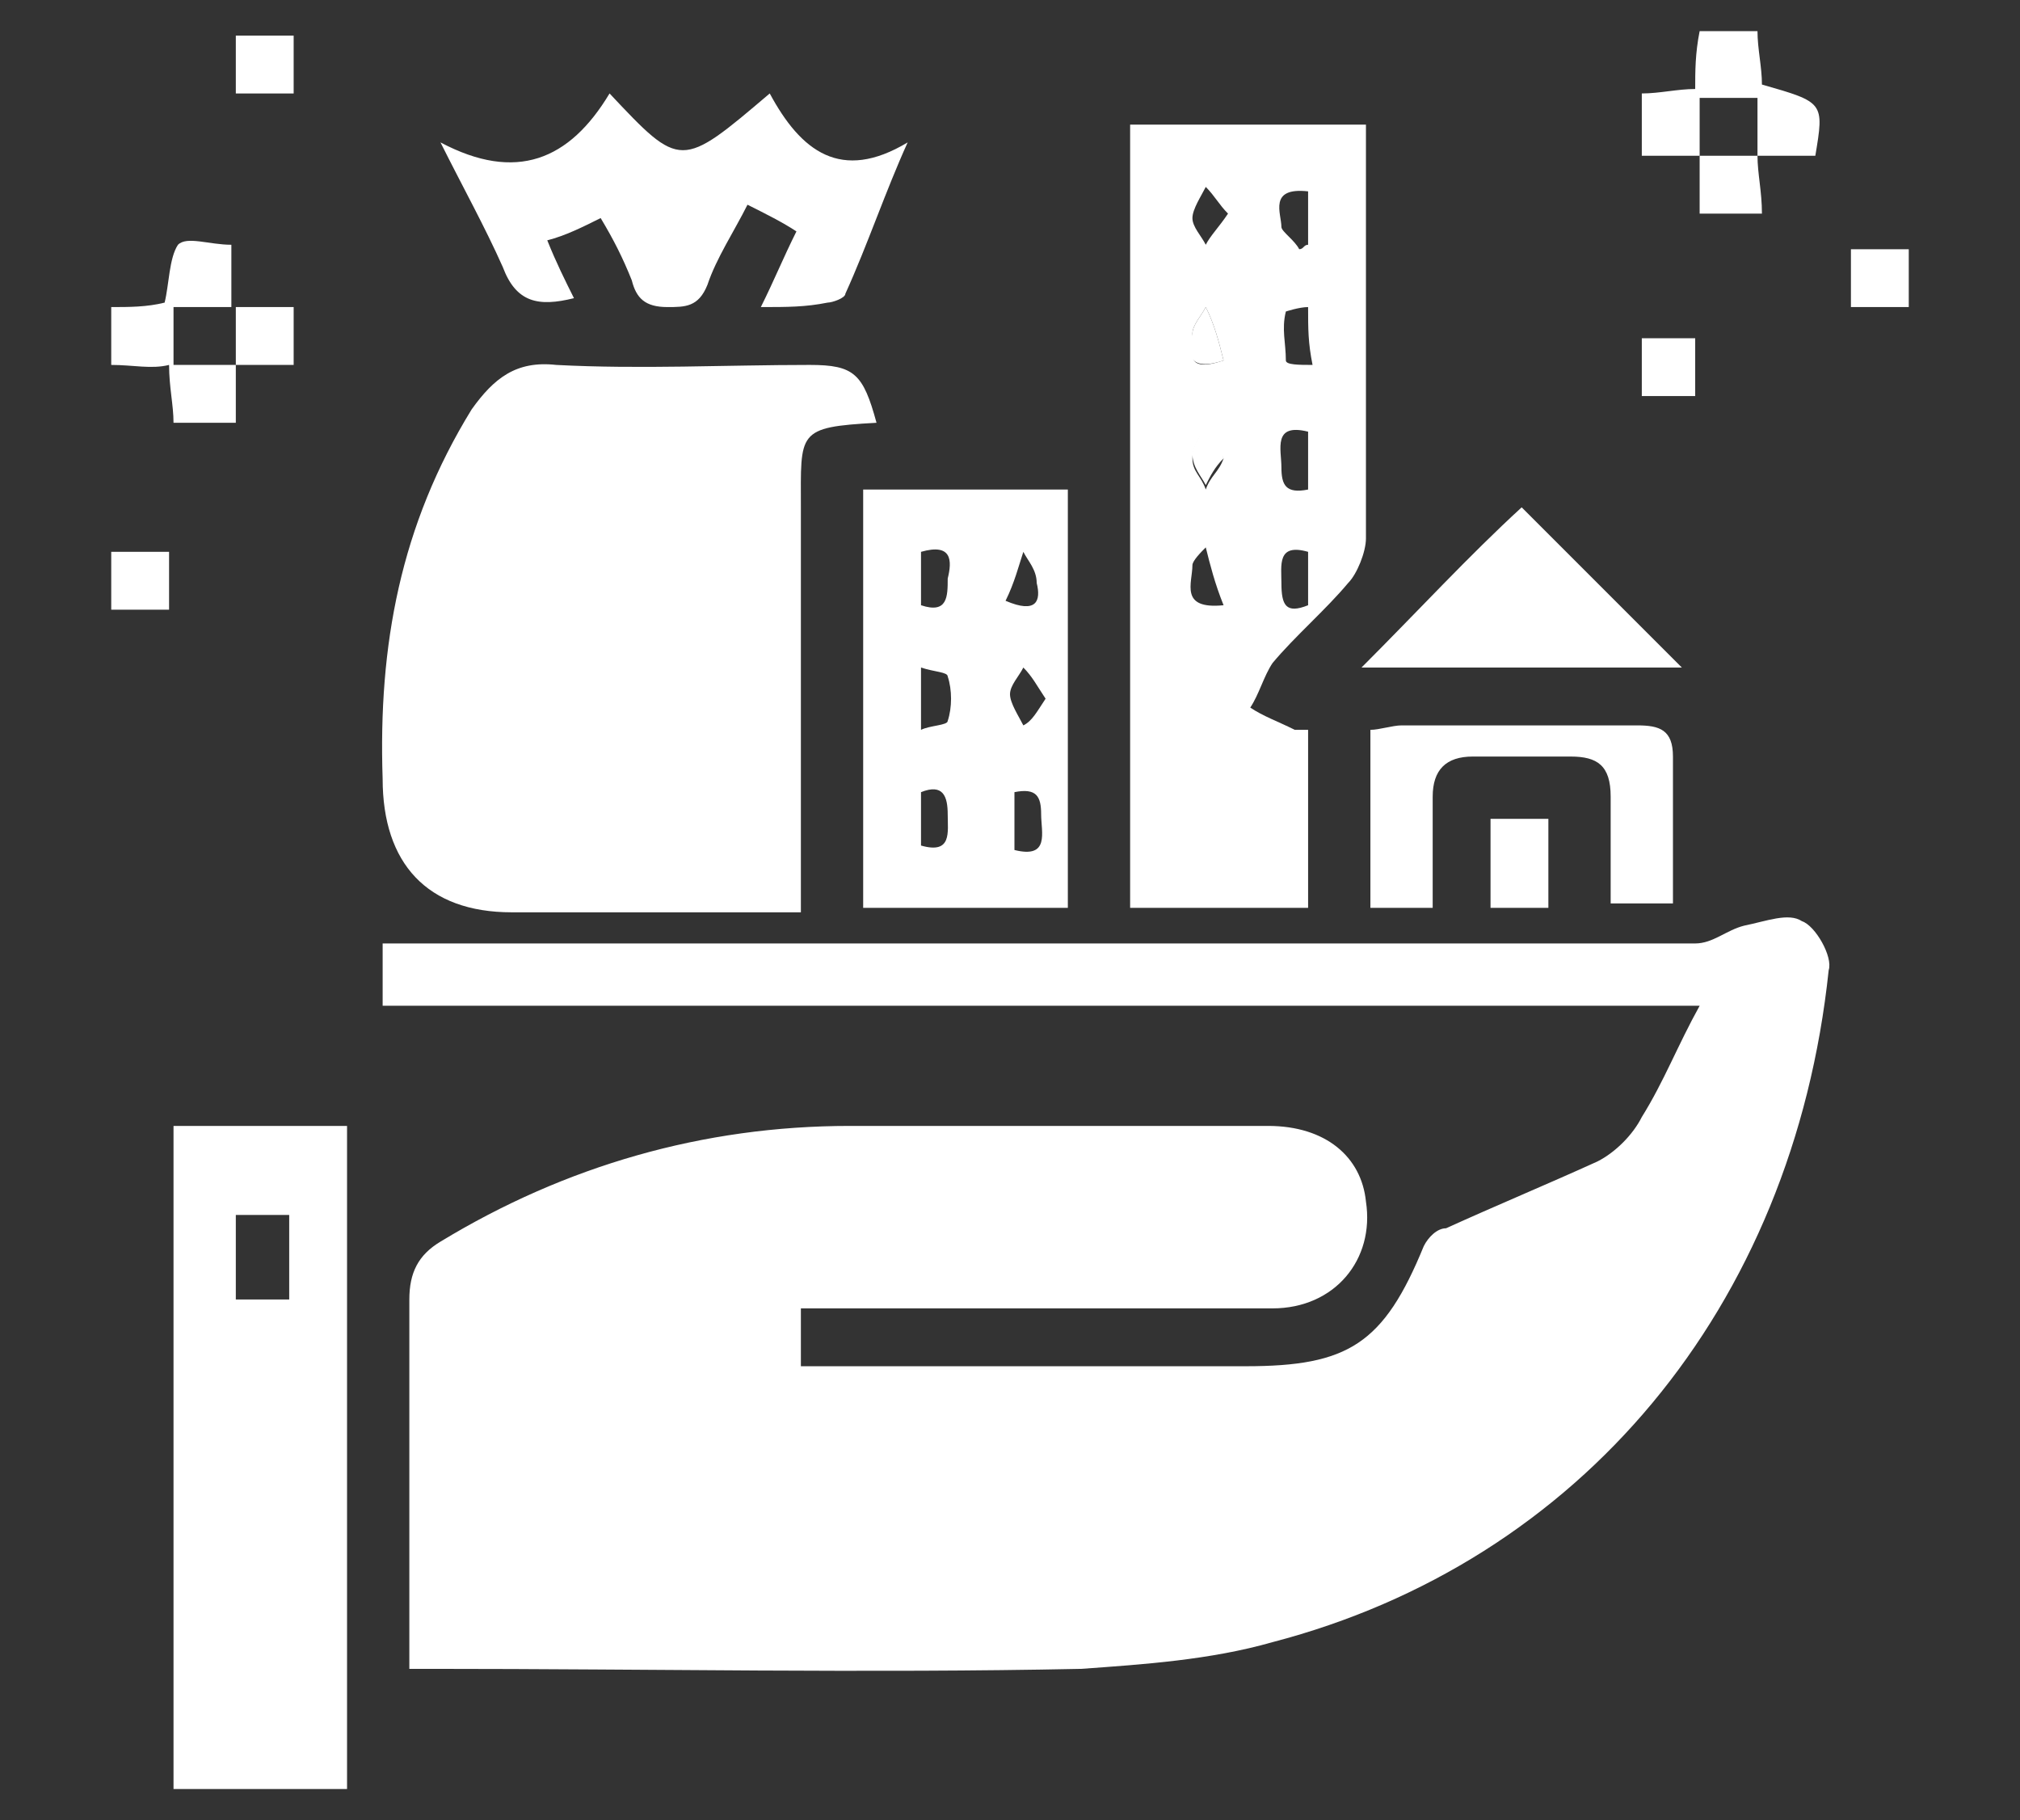 <?xml version="1.0" encoding="utf-8"?>
<!-- Generator: Adobe Illustrator 25.2.3, SVG Export Plug-In . SVG Version: 6.00 Build 0)  -->
<svg version="1.1" id="Layer_1" xmlns="http://www.w3.org/2000/svg" xmlns:xlink="http://www.w3.org/1999/xlink" x="0px" y="0px"
	 viewBox="0 0 45.4 40.9" style="enable-background:new 0 0 45.4 40.9;" xml:space="preserve">
<rect x="0" y="0" width="45.4" height="40.9" fill="#333333" stroke="none"/>
<style type="text/css">
	.st0{fill:#FFFFFF;}
</style>
<g>
	<path class="st0" d="M9.2,37.5c0-0.3,0-0.6,0-0.8c0-2.5,0-5,0-7.5c0-0.6,0.2-1,0.7-1.3c2.8-1.7,5.9-2.6,9.2-2.6c3.1,0,6.3,0,9.4,0
		c1.3,0,2.1,0.7,2.2,1.7c0.2,1.3-0.7,2.4-2.1,2.4c-2.4,0-4.8,0-7.3,0c-1.1,0-2.2,0-3.3,0c0,0.5,0,0.8,0,1.3c0.3,0,0.6,0,0.8,0
		c3.1,0,6.1,0,9.2,0c2.3,0,3.1-0.5,4-2.7c0.1-0.2,0.3-0.4,0.5-0.4c1.1-0.5,2.3-1,3.4-1.5c0.4-0.2,0.8-0.6,1-1
		c0.5-0.8,0.8-1.6,1.3-2.5c-9.9,0-19.7,0-29.6,0c0-0.5,0-0.9,0-1.4c0.3,0,0.6,0,0.9,0c9.5,0,19.1,0,28.6,0c0.4,0,0.7-0.3,1.1-0.4
		c0.5-0.1,1-0.3,1.3-0.1c0.3,0.1,0.7,0.8,0.6,1.1c-0.8,7.6-5.6,13.3-12.5,15.1c-1.4,0.4-2.9,0.5-4.3,0.6c-4.8,0.1-9.7,0-14.6,0
		C9.7,37.5,9.5,37.5,9.2,37.5z"/>
	<path class="st0" d="M19.7,9.5C19.7,9.6,19.7,9.6,19.7,9.5C17.9,9.6,18,9.7,18,11.4c0,2.7,0,5.4,0,8.2c0,0.3,0,0.5,0,0.9
		c-0.4,0-0.7,0-1,0c-1.8,0-3.7,0-5.5,0c-1.9,0-2.9-1.1-2.9-3c-0.1-3,0.4-5.7,2-8.3c0.5-0.7,1-1.1,1.9-1c1.9,0.1,3.8,0,5.7,0
		C19.2,8.2,19.4,8.4,19.7,9.5z"/>
	<path class="st0" d="M29.4,16.4c0,1.3,0,2.6,0,4c-1.3,0-2.6,0-4,0c0-5.9,0-11.7,0-17.6c1.8,0,3.5,0,5.3,0c0,0.2,0,0.5,0,0.7
		c0,2.9,0,5.7,0,8.6c0,0.3-0.2,0.8-0.4,1c-0.5,0.6-1.2,1.2-1.7,1.8c-0.2,0.3-0.3,0.7-0.5,1c0.3,0.2,0.6,0.3,1,0.5
		C29.2,16.4,29.3,16.4,29.4,16.4z M29.2,5.6c0.1,0,0.1-0.1,0.2-0.1c0-0.4,0-0.8,0-1.2c-0.9-0.1-0.6,0.5-0.6,0.8
		C28.8,5.2,29.1,5.4,29.2,5.6z M29.4,6.9C29.2,6.9,28.9,7,28.9,7c-0.1,0.4,0,0.7,0,1.1c0,0.1,0.3,0.1,0.6,0.1
		C29.4,7.7,29.4,7.4,29.4,6.9z M29.4,12.4c-0.7-0.2-0.6,0.3-0.6,0.7c0,0.5,0.1,0.7,0.6,0.5C29.4,13.2,29.4,12.8,29.4,12.4z
		 M29.4,9.7c-0.8-0.2-0.6,0.4-0.6,0.8c0,0.4,0.1,0.6,0.6,0.5C29.4,10.5,29.4,10.1,29.4,9.7z M27.6,4.8c-0.2-0.2-0.3-0.4-0.5-0.6
		c-0.1,0.2-0.3,0.5-0.3,0.7c0,0.2,0.2,0.4,0.3,0.6C27.2,5.3,27.4,5.1,27.6,4.8z M27.5,8.1c-0.1-0.4-0.2-0.8-0.4-1.2
		c-0.1,0.2-0.3,0.4-0.3,0.6C26.8,7.9,26.6,8.4,27.5,8.1z M27.5,10.3c-0.2-0.3-0.3-0.5-0.4-0.7c-0.1,0.2-0.3,0.4-0.3,0.7
		s0.2,0.4,0.3,0.7C27.2,10.7,27.4,10.6,27.5,10.3z M27.5,13.6c-0.2-0.5-0.3-0.9-0.4-1.3c-0.1,0.1-0.3,0.3-0.3,0.4
		C26.8,13.1,26.5,13.7,27.5,13.6z"/>
	<path class="st0" d="M7.8,40.2c-1.3,0-2.6,0-3.9,0c0-4.9,0-9.9,0-14.9c1.3,0,2.6,0,3.9,0C7.8,30.2,7.8,35.2,7.8,40.2z M5.3,27.3
		c0,0.7,0,1.3,0,1.9c0.4,0,0.8,0,1.2,0c0-0.7,0-1.3,0-1.9C6.1,27.3,5.7,27.3,5.3,27.3z"/>
	<path class="st0" d="M19.4,20.4c0-3.2,0-6.3,0-9.4c1.5,0,3.1,0,4.6,0c0,3.1,0,6.3,0,9.4C22.5,20.4,21,20.4,19.4,20.4z M20.7,12.4
		c0,0.4,0,0.8,0,1.2c0.6,0.2,0.6-0.2,0.6-0.6C21.4,12.6,21.4,12.2,20.7,12.4z M20.7,19c0.7,0.2,0.6-0.3,0.6-0.7
		c0-0.4-0.1-0.7-0.6-0.5C20.7,18.2,20.7,18.6,20.7,19z M20.7,16.4c0.2-0.1,0.6-0.1,0.6-0.2c0.1-0.3,0.1-0.7,0-1
		c0-0.1-0.3-0.1-0.6-0.2C20.7,15.5,20.7,15.9,20.7,16.4z M22.6,13.5c0.7,0.3,0.8,0,0.7-0.4c0-0.3-0.2-0.5-0.3-0.7
		C22.9,12.7,22.8,13.1,22.6,13.5z M23.5,15.7c-0.2-0.3-0.3-0.5-0.5-0.7c-0.1,0.2-0.3,0.4-0.3,0.6c0,0.2,0.2,0.5,0.3,0.7
		C23.2,16.2,23.3,16,23.5,15.7z M22.8,19.1c0.8,0.2,0.6-0.4,0.6-0.8c0-0.4-0.1-0.6-0.6-0.5C22.8,18.3,22.8,18.6,22.8,19.1z"/>
	<path class="st0" d="M17.1,6.9c0.3-0.6,0.5-1.1,0.8-1.7c-0.3-0.2-0.7-0.4-1.1-0.6c-0.3,0.6-0.7,1.2-0.9,1.8
		c-0.2,0.5-0.5,0.5-0.9,0.5c-0.5,0-0.7-0.2-0.8-0.6c-0.2-0.5-0.4-0.9-0.7-1.4c-0.4,0.2-0.8,0.4-1.2,0.5c0.2,0.5,0.4,0.9,0.6,1.3
		c-0.8,0.2-1.3,0.1-1.6-0.7c-0.4-0.9-0.9-1.8-1.4-2.8c1.7,0.9,2.9,0.4,3.8-1.1c1.6,1.7,1.6,1.7,3.6,0c0.7,1.3,1.6,2,3.1,1.1
		c-0.5,1.1-0.9,2.3-1.4,3.4c0,0.1-0.3,0.2-0.4,0.2C18.1,6.9,17.7,6.9,17.1,6.9z"/>
	<path class="st0" d="M32.2,20.4c-0.5,0-0.9,0-1.4,0c0-1.3,0-2.6,0-4c0.2,0,0.5-0.1,0.7-0.1c1.8,0,3.5,0,5.3,0
		c0.5,0,0.8,0.1,0.8,0.7c0,1.1,0,2.2,0,3.3c-0.5,0-0.9,0-1.4,0c0-0.8,0-1.6,0-2.4c0-0.7-0.3-0.9-0.9-0.9c-0.7,0-1.5,0-2.2,0
		c-0.6,0-0.9,0.3-0.9,0.9C32.2,18.8,32.2,19.6,32.2,20.4z"/>
	<path class="st0" d="M30.6,15c1.3-1.3,2.4-2.5,3.6-3.6c1.1,1.1,2.3,2.3,3.6,3.6c-1.2,0-2.4,0-3.6,0S31.8,15,30.6,15z"/>
	<path class="st0" d="M38.2,3.5c-0.4,0-0.8,0-1.3,0c0-0.5,0-0.9,0-1.4c0.4,0,0.8-0.1,1.2-0.1c0-0.4,0-0.8,0.1-1.3c0.4,0,0.8,0,1.3,0
		c0,0.4,0.1,0.8,0.1,1.2C41,2.3,41,2.3,40.8,3.5c-0.4,0-0.9,0-1.3,0l0,0c0-0.4,0-0.9,0-1.3c-0.5,0-0.9,0-1.3,0
		C38.2,2.7,38.2,3.1,38.2,3.5L38.2,3.5z"/>
	<path class="st0" d="M5.3,8.2c0,0.4,0,0.8,0,1.3c-0.5,0-0.9,0-1.4,0c0-0.4-0.1-0.8-0.1-1.3C3.4,8.3,3,8.2,2.5,8.2
		c0-0.4,0-0.8,0-1.3c0.4,0,0.8,0,1.2-0.1c0.1-0.4,0.1-1,0.3-1.3c0.2-0.2,0.7,0,1.2,0c0,0.5,0,0.9,0,1.4l0,0c-0.4,0-0.9,0-1.3,0
		c0,0.5,0,0.9,0,1.3C4.4,8.2,4.8,8.2,5.3,8.2z"/>
	<path class="st0" d="M33.5,18.4c0.5,0,0.8,0,1.3,0c0,0.7,0,1.3,0,2c-0.4,0-0.8,0-1.3,0C33.5,19.8,33.5,19.2,33.5,18.4z"/>
	<path class="st0" d="M36.9,7.6c0.4,0,0.8,0,1.2,0c0,0.5,0,0.9,0,1.3c-0.4,0-0.8,0-1.2,0C36.9,8.5,36.9,8.1,36.9,7.6z"/>
	<path class="st0" d="M3.8,12.4c0,0.4,0,0.8,0,1.3c-0.4,0-0.8,0-1.3,0c0-0.4,0-0.8,0-1.3C3,12.4,3.4,12.4,3.8,12.4z"/>
	<path class="st0" d="M5.3,0.8c0.5,0,0.8,0,1.3,0c0,0.4,0,0.8,0,1.3c-0.4,0-0.8,0-1.3,0C5.3,1.6,5.3,1.2,5.3,0.8z"/>
	<path class="st0" d="M42.9,5.6c0,0.4,0,0.8,0,1.3c-0.4,0-0.8,0-1.3,0c0-0.4,0-0.8,0-1.3C42,5.6,42.4,5.6,42.9,5.6z"/>
	<path class="st0" d="M5.3,6.9c0.4,0,0.8,0,1.3,0c0,0.4,0,0.8,0,1.3c-0.4,0-0.8,0-1.3,0l0,0C5.3,7.8,5.3,7.3,5.3,6.9L5.3,6.9z"/>
	<path class="st0" d="M39.5,3.5c0,0.4,0.1,0.8,0.1,1.3c-0.5,0-0.9,0-1.4,0c0-0.4,0-0.9,0-1.3l0,0C38.6,3.5,39,3.5,39.5,3.5L39.5,3.5
		z"/>
	<path class="st0" d="M27.5,8.1c-0.9,0.3-0.8-0.3-0.7-0.6c0-0.2,0.2-0.4,0.3-0.6C27.3,7.3,27.4,7.7,27.5,8.1z"/>
	<path class="st0" d="M27.5,10.3c-0.2,0.2-0.3,0.4-0.4,0.6c-0.1-0.2-0.3-0.4-0.3-0.7c0-0.2,0.2-0.4,0.3-0.7
		C27.2,9.8,27.4,10,27.5,10.3z"/>
</g>
</svg>
